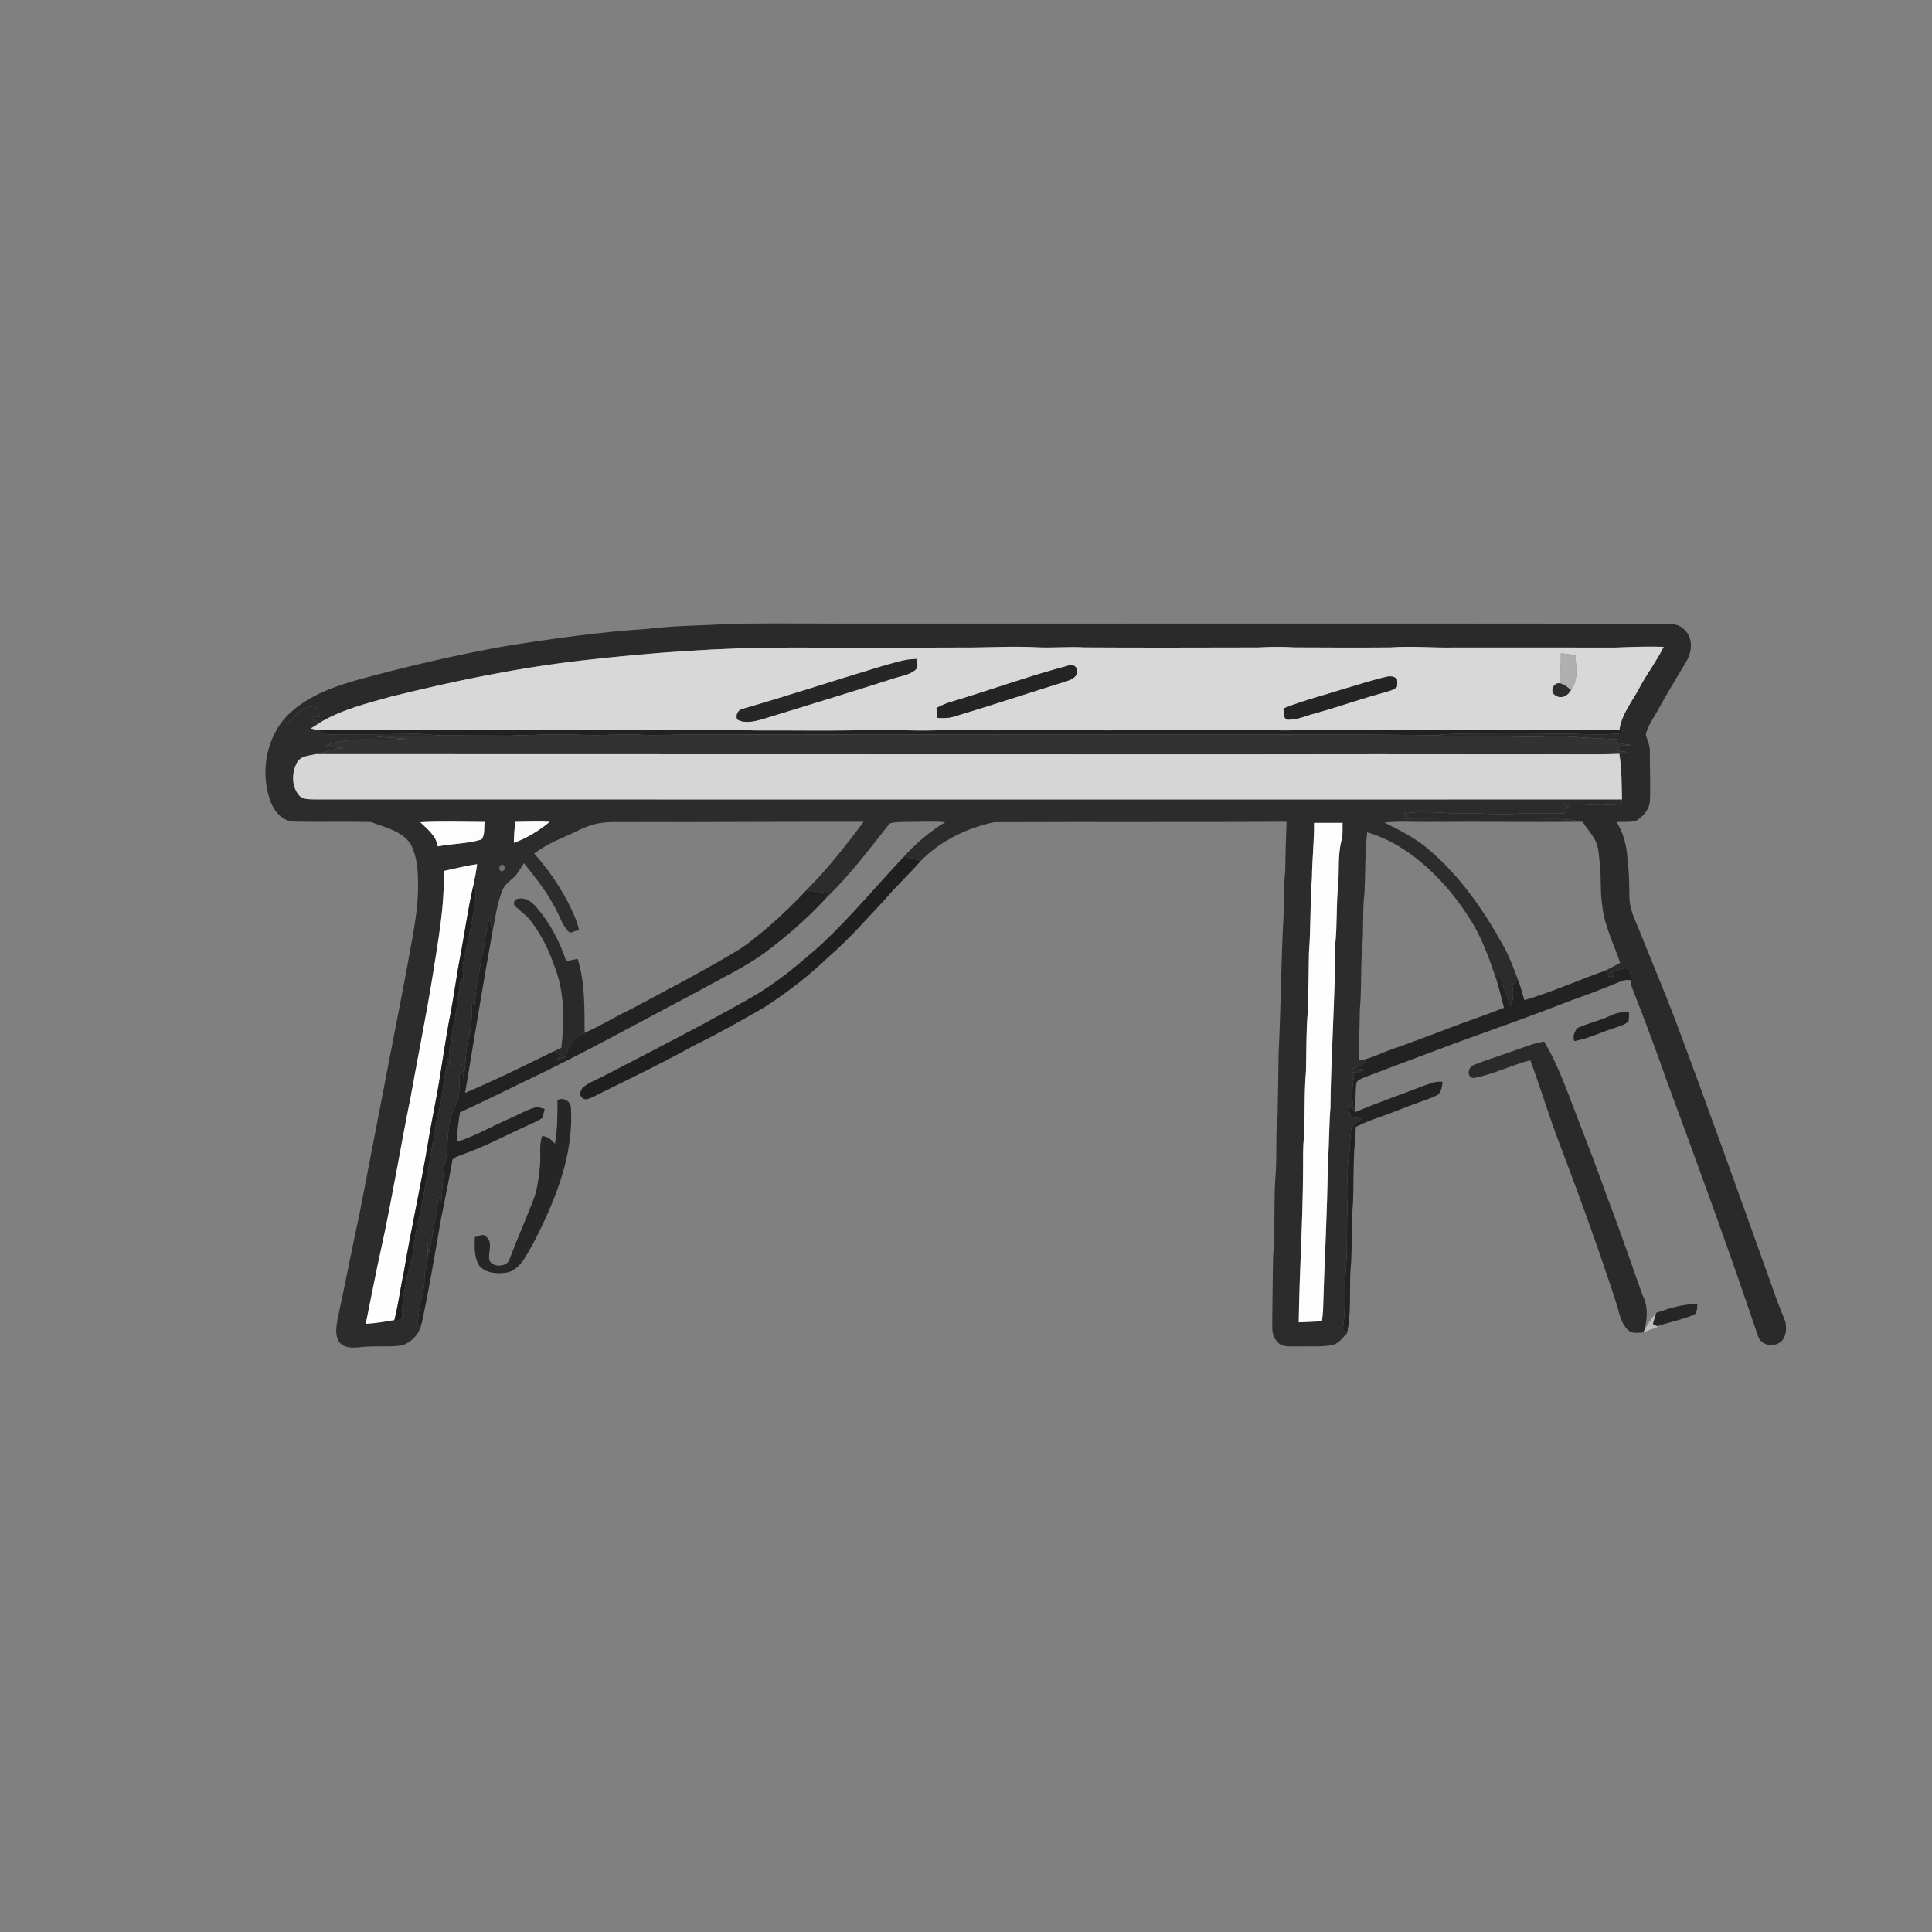 <ns0:svg xmlns:ns0="http://www.w3.org/2000/svg" width="1024pt" height="1024pt" viewBox="0 0 1024 1024" version="1.1">
<ns0:rect x="0" y="0" width="1024" height="1024" fill="#808080" stroke="none"/>
<ns0:g id="#ffffffff">
<ns0:path fill="#ffffff" opacity="0" d=" M 0.00 0.00 L 1024.00 0.00 L 1024.00 1024.00 L 0.00 1024.00 L 0.00 0.00 M 343.53 333.27 C 317.91 334.94 292.47 338.49 267.13 342.57 C 241.70 347.16 216.50 353.01 191.56 359.77 C 176.70 363.84 161.22 369.25 150.64 381.03 C 140.68 392.97 138.07 410.30 143.39 424.81 C 145.37 430.15 149.85 435.37 155.95 435.49 C 169.51 435.75 183.09 435.41 196.64 435.68 C 204.04 438.59 212.89 440.31 217.65 447.34 C 220.57 453.06 221.52 459.64 221.52 466.02 C 222.20 482.28 218.14 498.19 215.52 514.13 C 207.22 556.91 198.99 599.69 190.73 642.48 C 186.62 661.28 183.05 680.19 178.96 699.01 C 178.22 703.02 177.43 707.61 179.75 711.27 C 182.06 714.41 186.46 714.47 189.98 714.14 C 197.49 713.13 205.10 714.09 212.61 713.21 C 218.15 711.72 222.43 706.88 223.55 701.29 C 226.87 685.85 229.55 670.24 232.25 654.66 C 234.39 641.25 237.65 628.04 239.81 614.63 C 241.15 613.16 243.21 612.74 244.97 611.97 C 257.21 607.68 268.62 601.45 280.43 596.16 C 282.83 594.99 285.37 594.04 287.57 592.50 C 287.98 590.92 288.35 589.32 288.69 587.74 C 287.37 587.46 286.08 587.11 284.83 586.67 C 279.52 587.92 274.86 590.85 269.87 592.93 C 260.68 597.01 251.90 602.04 242.32 605.20 C 242.04 599.92 243.09 594.75 243.78 589.56 C 255.16 584.43 266.29 578.80 277.54 573.38 C 308.79 558.62 338.95 541.72 369.53 525.64 C 381.68 518.81 394.43 512.95 405.73 504.70 C 417.23 496.09 428.15 486.57 437.86 475.98 C 450.40 464.03 460.77 450.03 471.51 436.50 C 474.57 435.49 477.84 435.75 481.02 435.64 C 487.67 435.67 494.34 435.17 500.98 435.80 C 492.70 440.70 485.42 447.09 478.95 454.19 C 464.43 469.60 450.89 485.99 435.40 500.48 C 423.82 510.75 411.91 520.85 398.41 528.54 C 372.97 543.08 346.84 556.33 320.85 569.85 C 316.77 572.08 312.17 573.53 308.65 576.64 C 307.83 578.10 306.65 580.18 308.40 581.48 C 309.73 583.73 312.52 582.15 314.30 581.39 C 332.10 572.50 350.11 564.00 367.50 554.30 C 380.07 548.17 392.24 541.26 404.38 534.34 C 416.79 526.40 428.56 517.37 439.19 507.15 C 450.09 497.75 459.54 486.85 469.37 476.38 C 475.25 469.43 481.94 463.25 487.94 456.42 C 498.38 445.67 512.42 438.90 526.93 435.78 C 578.59 435.55 630.25 435.87 681.91 435.53 C 681.56 444.30 681.33 453.07 681.18 461.84 C 680.09 471.86 680.72 481.96 679.96 492.00 C 678.97 513.99 678.81 536.02 677.69 558.00 C 677.58 569.00 677.35 580.00 677.17 591.00 C 676.14 600.63 676.70 610.33 676.27 619.99 C 674.95 635.29 675.99 650.69 674.78 666.00 C 674.50 676.99 674.54 687.99 674.33 698.99 C 674.45 703.08 673.63 707.85 676.90 711.02 C 679.20 714.28 683.54 713.48 686.99 713.65 C 693.06 713.47 699.20 713.95 705.23 713.09 C 709.17 712.66 711.53 709.29 713.97 706.59 C 716.59 694.23 714.79 681.49 716.13 669.00 C 716.64 658.34 716.18 647.63 717.16 637.00 C 717.44 627.67 717.31 618.34 717.79 609.02 C 718.27 605.13 718.50 601.21 718.60 597.30 C 721.99 595.61 725.46 594.06 729.06 592.86 C 737.16 590.14 744.99 586.71 753.07 583.92 C 756.11 582.69 759.37 581.87 762.19 580.14 C 764.04 578.44 764.33 575.74 764.62 573.39 C 760.55 572.83 756.85 574.77 753.12 576.03 C 741.55 580.53 729.78 584.51 718.38 589.43 C 718.39 584.31 718.43 579.17 718.83 574.07 C 719.53 572.28 721.52 571.83 723.09 571.08 C 739.53 564.71 756.09 558.67 772.57 552.43 C 792.22 545.26 811.99 538.40 831.45 530.71 C 839.80 527.76 848.09 524.67 856.26 521.26 C 858.87 520.32 861.54 518.71 864.39 519.66 C 864.27 521.11 864.60 522.53 865.18 523.87 C 871.29 539.55 877.31 555.28 882.82 571.19 C 899.64 616.72 916.32 662.31 931.83 708.31 C 933.62 713.97 942.48 714.45 945.32 709.47 C 946.83 706.74 946.91 703.35 946.27 700.37 C 943.69 694.25 941.28 688.05 939.17 681.75 C 922.21 634.43 905.38 587.06 887.71 539.99 C 881.57 523.97 874.87 508.18 868.51 492.25 C 866.35 487.05 863.79 481.80 863.65 476.06 C 863.51 469.68 863.61 463.28 862.68 456.95 C 862.43 449.52 860.86 441.99 856.75 435.68 C 860.00 435.56 863.28 435.75 866.52 435.34 C 870.79 433.18 874.40 428.99 874.52 424.02 C 874.89 415.33 874.35 406.63 874.46 397.93 C 874.63 394.78 872.67 392.06 872.34 389.01 C 873.63 384.27 876.62 380.27 878.94 376.00 C 883.68 367.22 888.99 358.77 894.05 350.18 C 896.81 345.26 897.41 338.17 892.99 334.01 C 889.84 330.18 884.47 330.62 880.03 330.58 C 741.69 330.42 603.34 330.53 465.00 330.53 C 439.01 330.61 413.02 330.21 387.04 330.64 C 372.54 331.62 357.98 331.49 343.53 333.27 M 853.39 538.40 C 847.76 541.09 841.55 542.27 835.93 544.95 C 834.50 547.00 833.43 549.33 834.42 551.81 C 842.10 550.48 849.08 546.85 856.48 544.58 C 858.81 543.74 861.43 543.13 863.15 541.21 C 863.52 539.66 863.35 538.06 863.41 536.49 C 859.94 536.19 856.49 536.81 853.39 538.40 M 799.82 557.79 C 793.66 560.02 787.39 561.94 781.31 564.37 C 778.16 565.29 776.98 570.86 781.01 571.38 C 791.38 569.53 800.93 564.56 811.11 561.95 C 816.64 576.97 821.23 592.34 827.00 607.28 C 837.45 634.75 847.44 662.40 856.56 690.34 C 858.28 695.32 858.81 701.28 862.96 704.97 C 865.16 707.11 868.31 706.39 871.05 706.18 C 873.61 705.18 876.19 704.20 878.78 703.25 L 878.10 702.88 C 884.46 701.01 890.97 699.55 897.15 697.15 C 899.75 696.33 899.45 693.44 899.60 691.27 C 892.07 691.05 884.73 693.40 877.71 695.88 C 875.51 698.66 873.40 701.54 871.73 704.67 C 873.01 698.76 873.66 692.14 870.63 686.60 C 864.34 669.10 858.41 651.47 851.70 634.12 C 846.57 619.46 840.90 605.00 835.33 590.50 C 830.33 577.44 825.62 564.14 818.48 552.06 C 811.99 552.99 806.02 555.82 799.82 557.79 M 295.47 583.06 C 295.48 590.80 295.52 598.55 294.13 606.19 C 292.32 604.15 290.24 602.22 287.35 602.10 C 285.58 607.17 286.70 612.61 286.22 617.86 C 285.52 624.11 284.91 630.50 282.52 636.39 C 278.53 646.70 274.05 656.81 270.17 667.17 C 268.93 672.33 258.59 672.04 259.23 666.13 C 259.22 662.55 261.10 657.80 257.49 655.33 C 255.84 653.51 253.63 655.53 251.67 655.65 C 251.53 660.78 251.19 666.39 254.08 670.91 C 257.83 675.23 264.35 675.30 269.54 674.30 C 276.29 672.12 278.97 665.06 282.36 659.52 C 293.89 637.21 304.18 612.82 302.60 587.17 C 302.49 583.61 298.60 581.39 295.47 583.06 Z" />
<ns0:path fill="#ffffff" opacity="0" d=" M 315.78 436.69 C 322.41 435.15 329.26 435.91 336.00 435.71 C 376.58 435.83 417.16 435.47 457.73 435.57 C 448.32 448.22 438.53 460.67 427.35 471.82 C 421.22 478.54 414.59 484.78 407.79 490.82 C 401.56 495.99 395.41 501.39 388.29 505.33 C 370.78 515.76 352.64 525.08 334.71 534.73 C 326.27 538.66 318.42 543.75 309.85 547.40 C 309.74 534.27 310.18 520.86 306.15 508.19 C 304.12 508.54 302.13 509.07 300.13 509.57 C 296.73 499.06 291.46 489.14 284.24 480.75 C 281.95 478.26 278.93 475.69 275.29 476.28 C 273.39 476.11 271.76 477.97 272.59 479.80 C 275.26 482.66 278.70 484.73 281.12 487.85 C 286.81 495.08 290.83 503.47 293.86 512.11 C 299.28 525.79 299.26 540.98 297.50 555.37 C 296.17 555.97 294.84 556.58 293.52 557.20 C 277.98 564.81 262.46 572.52 246.52 579.25 C 251.28 550.99 255.80 522.69 260.90 494.49 C 262.51 487.04 263.32 479.33 266.14 472.20 C 267.44 468.72 270.62 466.64 273.21 464.21 C 274.90 462.11 276.17 459.71 277.68 457.49 C 283.78 465.13 289.96 472.80 294.42 481.57 C 296.84 485.92 298.20 491.06 302.07 494.45 C 303.68 493.94 305.28 493.38 306.90 492.86 C 305.64 487.45 303.19 482.42 300.67 477.50 C 295.81 468.50 290.00 459.97 283.10 452.41 C 287.93 448.80 293.29 446.02 298.84 443.70 C 304.50 441.40 309.75 438.00 315.78 436.69 Z" />
<ns0:path fill="#ffffff" opacity="0" d=" M 733.80 435.99 C 741.50 435.17 749.26 435.69 757.00 435.64 C 784.23 435.43 811.46 435.79 838.69 435.57 C 840.84 438.69 843.34 441.57 845.23 444.88 C 847.51 448.83 847.40 453.54 847.93 457.94 C 848.79 465.26 848.03 472.68 849.23 479.97 C 850.30 490.66 855.38 500.26 858.71 510.33 C 855.84 511.95 852.92 513.49 849.90 514.80 C 835.87 519.78 822.23 525.92 807.92 530.11 C 806.94 526.48 805.91 522.87 804.60 519.35 C 802.16 512.93 799.78 506.45 796.36 500.48 C 785.96 481.79 773.42 463.88 756.98 450.01 C 750.06 444.10 741.89 440.00 733.80 435.99 Z" />
<ns0:path fill="#ffffff" opacity="0" d=" M 723.21 473.00 C 723.75 462.37 723.41 451.71 724.65 441.13 C 732.64 443.43 740.06 447.33 746.85 452.12 C 760.84 462.09 772.17 475.43 780.97 490.11 C 786.40 499.54 789.96 509.87 793.40 520.15 C 794.79 524.76 795.98 529.43 797.12 534.11 C 786.34 538.49 775.23 542.01 764.43 546.33 C 755.59 549.65 746.77 553.00 737.85 556.09 C 733.11 557.68 728.67 560.05 723.84 561.36 C 722.71 561.54 721.59 561.73 720.47 561.90 C 720.20 552.93 720.65 543.97 720.74 535.01 C 721.68 525.03 721.21 514.99 721.78 505.00 C 722.96 494.36 721.97 483.62 723.21 473.00 Z" />
</ns0:g>
<ns0:g id="#2a2a2aff">
<ns0:path fill="#2a2a2a" opacity="1.00" d=" M 343.53 333.27 C 357.98 331.49 372.54 331.62 387.04 330.64 C 413.02 330.21 439.01 330.61 465.00 330.53 C 603.34 330.53 741.69 330.42 880.03 330.58 C 884.47 330.62 889.84 330.18 892.99 334.01 C 897.41 338.17 896.81 345.26 894.05 350.18 C 888.99 358.77 883.68 367.22 878.94 376.00 C 876.62 380.27 873.63 384.27 872.34 389.01 C 872.67 392.06 874.63 394.78 874.46 397.93 C 874.35 406.63 874.89 415.33 874.52 424.02 C 874.40 428.99 870.79 433.18 866.52 435.34 C 863.28 435.75 860.00 435.56 856.75 435.68 C 860.86 441.99 862.43 449.52 862.68 456.95 C 863.61 463.28 863.51 469.68 863.65 476.06 C 863.79 481.80 866.35 487.05 868.51 492.25 C 874.87 508.18 881.57 523.97 887.71 539.99 C 905.38 587.06 922.21 634.43 939.17 681.75 C 941.28 688.05 943.69 694.25 946.27 700.37 C 946.91 703.35 946.83 706.74 945.32 709.47 C 942.48 714.45 933.62 713.97 931.83 708.31 C 916.32 662.31 899.64 616.72 882.82 571.19 C 877.31 555.28 871.29 539.55 865.18 523.87 C 864.60 522.53 864.27 521.11 864.39 519.66 C 864.40 517.22 864.59 513.94 861.65 513.09 C 859.14 513.23 856.88 514.52 854.57 515.42 C 854.80 516.39 855.05 517.36 855.30 518.33 C 854.07 517.95 852.85 517.58 851.64 517.22 C 851.81 516.24 851.99 515.26 852.18 514.29 C 851.61 514.42 850.47 514.68 849.90 514.80 C 852.92 513.49 855.84 511.95 858.71 510.33 C 855.38 500.26 850.30 490.66 849.23 479.97 C 848.03 472.68 848.79 465.26 847.93 457.94 C 847.40 453.54 847.51 448.83 845.23 444.88 C 843.34 441.57 840.84 438.69 838.69 435.57 C 829.26 433.41 819.57 434.31 810.00 434.18 C 788.10 434.15 766.20 434.24 744.30 434.09 C 745.01 433.49 745.74 432.89 746.47 432.31 C 745.71 431.92 744.97 431.53 744.23 431.15 C 755.11 429.37 766.07 431.48 777.00 431.03 C 785.40 430.77 793.78 432.11 802.19 431.41 C 811.17 430.64 820.18 431.19 829.18 431.05 C 829.11 430.26 829.06 429.49 829.01 428.71 C 829.92 428.24 830.84 427.77 831.77 427.31 C 830.16 426.91 828.56 426.51 826.98 426.10 C 835.26 425.44 843.48 427.23 851.76 426.66 C 854.38 426.50 857.01 426.42 859.64 426.37 C 859.65 425.70 859.66 424.37 859.67 423.70 C 859.49 415.65 859.61 407.54 858.27 399.57 C 859.88 399.34 861.47 399.03 863.08 398.72 C 861.13 398.42 859.20 398.13 857.27 397.85 C 857.76 397.00 858.25 396.17 858.76 395.34 C 860.69 395.16 862.63 395.00 864.59 394.87 C 861.91 394.60 859.25 394.18 856.61 393.68 C 856.93 393.08 857.26 392.47 857.60 391.88 C 848.92 391.51 840.25 391.03 831.59 390.42 C 822.70 389.78 813.82 390.97 804.93 390.49 C 789.85 389.85 774.74 390.64 759.67 389.68 C 763.78 389.45 767.87 388.95 771.99 388.94 C 789.66 389.09 807.33 389.20 825.00 388.89 C 837.08 388.72 849.20 390.07 861.24 388.39 C 860.51 388.00 859.05 387.22 858.32 386.82 C 859.62 377.80 865.95 370.79 869.85 362.83 C 873.70 356.09 878.34 349.82 881.78 342.85 C 873.18 342.57 864.59 342.87 856.00 343.23 C 827.67 343.19 799.33 343.15 771.00 343.18 C 759.66 343.46 748.33 342.28 737.00 343.15 C 720.00 343.29 703.00 343.21 686.00 343.13 C 679.67 342.71 673.33 342.79 667.00 343.16 C 636.34 343.21 605.67 343.33 575.00 343.14 C 566.33 342.61 557.66 343.54 549.00 343.05 C 536.00 342.37 523.00 343.30 510.00 343.19 C 479.33 343.34 448.67 343.24 418.00 343.22 C 381.56 343.22 345.18 345.87 308.99 350.00 C 274.64 353.88 240.73 360.91 207.20 369.23 C 194.20 372.90 180.75 376.16 169.10 383.28 C 167.66 382.45 166.21 381.63 164.77 380.81 C 165.41 380.36 166.04 379.93 166.68 379.49 C 167.63 379.72 168.58 379.94 169.53 380.17 C 168.38 378.07 168.69 373.59 165.23 374.36 C 159.65 375.34 155.70 379.83 151.94 383.70 C 151.51 382.80 151.07 381.92 150.64 381.03 C 161.22 369.25 176.70 363.84 191.56 359.77 C 216.50 353.01 241.70 347.16 267.13 342.57 C 292.47 338.49 317.91 334.94 343.53 333.27 Z" />
<ns0:path fill="#2a2a2a" opacity="1.00" d=" M 272.59 479.80 C 271.76 477.97 273.39 476.11 275.29 476.28 C 278.93 475.69 281.95 478.26 284.24 480.75 C 291.46 489.14 296.73 499.06 300.13 509.57 C 302.13 509.07 304.12 508.54 306.15 508.19 C 310.18 520.86 309.74 534.27 309.85 547.40 C 303.97 549.18 301.08 554.92 299.63 560.45 C 298.07 560.84 296.51 561.21 294.95 561.60 C 295.87 560.88 296.79 560.16 297.70 559.44 C 296.30 558.69 294.90 557.94 293.52 557.20 C 294.84 556.58 296.17 555.97 297.50 555.37 C 299.26 540.98 299.28 525.79 293.86 512.11 C 290.83 503.47 286.81 495.08 281.12 487.85 C 278.70 484.73 275.26 482.66 272.59 479.80 Z" />
<ns0:path fill="#2a2a2a" opacity="1.00" d=" M 799.82 557.79 C 806.02 555.82 811.99 552.99 818.48 552.06 C 825.62 564.14 830.33 577.44 835.33 590.50 C 840.90 605.00 846.57 619.46 851.70 634.12 C 858.41 651.47 864.34 669.10 870.63 686.60 C 873.66 692.14 873.01 698.76 871.73 704.67 C 871.56 705.05 871.22 705.80 871.05 706.18 C 868.31 706.39 865.16 707.11 862.96 704.97 C 858.81 701.28 858.28 695.32 856.56 690.34 C 847.44 662.40 837.45 634.75 827.00 607.28 C 821.23 592.34 816.64 576.97 811.11 561.95 C 800.93 564.56 791.38 569.53 781.01 571.38 C 776.98 570.86 778.16 565.29 781.31 564.37 C 787.39 561.94 793.66 560.02 799.82 557.79 Z" />
</ns0:g>
<ns0:g id="#d8d8d8ff">
<ns0:path fill="#d8d8d8" opacity="1.00" d=" M 308.99 350.00 C 345.18 345.87 381.56 343.22 418.00 343.22 C 448.67 343.24 479.33 343.34 510.00 343.19 C 523.00 343.30 536.00 342.37 549.00 343.05 C 557.66 343.54 566.33 342.61 575.00 343.14 C 605.67 343.33 636.34 343.21 667.00 343.16 C 673.33 342.79 679.67 342.71 686.00 343.13 C 703.00 343.21 720.00 343.29 737.00 343.15 C 748.33 342.28 759.66 343.46 771.00 343.18 C 799.33 343.15 827.67 343.19 856.00 343.23 C 864.59 342.87 873.18 342.57 881.78 342.85 C 878.34 349.82 873.70 356.09 869.85 362.83 C 865.95 370.79 859.62 377.80 858.32 386.82 C 804.88 386.71 751.44 386.83 698.00 386.74 C 689.99 386.54 681.99 387.73 674.00 386.82 C 647.33 386.67 620.66 386.80 593.99 386.85 C 586.00 387.57 578.00 386.66 570.00 386.81 C 556.33 386.88 542.66 386.46 529.00 387.13 C 519.01 386.72 508.99 386.59 499.00 386.93 C 487.00 387.88 475.00 386.56 463.00 386.76 C 442.01 387.70 420.99 387.11 400.00 387.22 C 389.01 386.51 378.00 386.79 367.00 386.75 C 300.42 386.90 233.84 386.58 167.26 386.86 C 166.59 386.67 165.25 386.29 164.58 386.10 C 166.08 385.15 167.59 384.21 169.10 383.28 C 180.75 376.16 194.20 372.90 207.20 369.23 C 240.73 360.91 274.64 353.88 308.99 350.00 M 827.28 346.25 C 827.42 351.55 826.95 356.83 826.53 362.11 C 823.14 361.86 821.22 366.97 824.50 368.59 C 827.63 370.71 831.05 368.66 832.67 365.74 C 836.79 360.41 835.22 353.32 835.03 347.09 C 832.43 346.88 829.85 346.61 827.28 346.25 M 466.59 353.38 C 442.19 360.69 417.99 368.71 393.51 375.76 C 391.04 376.39 389.87 378.90 390.70 381.26 C 394.53 383.64 399.47 382.38 403.57 381.32 C 426.69 374.18 449.85 367.16 472.90 359.79 C 476.98 358.32 481.70 357.94 485.11 355.07 C 487.14 353.56 485.87 351.30 485.72 349.27 C 479.14 349.36 472.87 351.65 466.59 353.38 M 504.11 372.00 C 501.42 372.77 498.86 373.91 496.38 375.20 C 496.45 376.96 496.54 378.72 496.64 380.48 C 499.76 380.68 502.95 380.69 505.96 379.69 C 525.78 373.74 545.41 367.20 565.17 361.06 C 567.77 360.27 571.52 358.65 570.65 355.28 C 570.92 352.88 567.91 351.94 566.08 352.84 C 545.16 358.37 524.82 365.81 504.11 372.00 M 713.81 364.69 C 702.64 368.26 691.22 371.10 680.32 375.44 C 680.47 377.49 679.85 380.22 682.13 381.36 C 687.24 381.82 691.99 379.31 696.85 378.11 C 709.31 374.70 721.46 370.28 733.93 366.92 C 736.19 366.19 738.76 365.79 740.44 363.94 C 740.60 362.64 740.62 361.34 740.48 360.04 C 739.11 358.42 736.91 358.24 734.99 358.70 C 727.82 360.32 720.86 362.67 713.81 364.69 Z" />
</ns0:g>
<ns0:g id="#afafafff">
<ns0:path fill="#afafaf" opacity="1.00" d=" M 827.28 346.25 C 829.85 346.61 832.43 346.88 835.03 347.09 C 835.22 353.32 836.79 360.41 832.67 365.74 C 830.85 364.18 828.93 362.60 826.53 362.11 C 826.95 356.83 827.42 351.55 827.28 346.25 Z" />
</ns0:g>
<ns0:g id="#262626ff">
<ns0:path fill="#262626" opacity="1.00" d=" M 466.59 353.38 C 472.87 351.65 479.14 349.36 485.72 349.27 C 485.87 351.30 487.14 353.56 485.11 355.07 C 481.70 357.94 476.98 358.32 472.90 359.79 C 449.85 367.16 426.69 374.18 403.57 381.32 C 399.47 382.38 394.53 383.64 390.70 381.26 C 389.87 378.90 391.04 376.39 393.51 375.76 C 417.99 368.71 442.19 360.69 466.59 353.38 Z" />
<ns0:path fill="#262626" opacity="1.00" d=" M 295.47 583.06 C 298.60 581.39 302.49 583.61 302.60 587.17 C 304.18 612.82 293.89 637.21 282.36 659.52 C 278.97 665.06 276.29 672.12 269.54 674.30 C 264.35 675.30 257.83 675.23 254.08 670.91 C 251.19 666.39 251.53 660.78 251.67 655.65 C 253.63 655.53 255.84 653.51 257.49 655.33 C 261.10 657.80 259.22 662.55 259.23 666.13 C 258.59 672.04 268.93 672.33 270.17 667.17 C 274.05 656.81 278.53 646.70 282.52 636.39 C 284.91 630.50 285.52 624.11 286.22 617.86 C 286.70 612.61 285.58 607.17 287.35 602.10 C 290.24 602.22 292.32 604.15 294.13 606.19 C 295.52 598.55 295.48 590.80 295.47 583.06 Z" />
<ns0:path fill="#262626" opacity="1.00" d=" M 877.71 695.88 C 884.73 693.40 892.07 691.05 899.60 691.27 C 899.45 693.44 899.75 696.33 897.15 697.15 C 890.97 699.55 884.46 701.01 878.10 702.88 C 877.59 702.60 876.56 702.04 876.04 701.76 C 876.56 699.78 877.13 697.83 877.71 695.88 Z" />
</ns0:g>
<ns0:g id="#242424ff">
<ns0:path fill="#242424" opacity="1.00" d=" M 504.11 372.00 C 524.82 365.81 545.16 358.37 566.08 352.84 C 567.91 351.94 570.92 352.88 570.65 355.28 C 571.52 358.65 567.77 360.27 565.17 361.06 C 545.41 367.20 525.78 373.74 505.96 379.69 C 502.95 380.69 499.76 380.68 496.64 380.48 C 496.54 378.72 496.45 376.96 496.38 375.20 C 498.86 373.91 501.42 372.77 504.11 372.00 Z" />
<ns0:path fill="#242424" opacity="1.00" d=" M 713.81 364.69 C 720.86 362.67 727.82 360.32 734.99 358.70 C 736.91 358.24 739.11 358.42 740.48 360.04 C 740.62 361.34 740.60 362.64 740.44 363.94 C 738.76 365.79 736.19 366.19 733.93 366.92 C 721.46 370.28 709.31 374.70 696.85 378.11 C 691.99 379.31 687.24 381.82 682.13 381.36 C 679.85 380.22 680.47 377.49 680.32 375.44 C 691.22 371.10 702.64 368.26 713.81 364.69 Z" />
</ns0:g>
<ns0:g id="#2d2d2dff">
<ns0:path fill="#2d2d2d" opacity="1.00" d=" M 824.50 368.59 C 821.22 366.97 823.14 361.86 826.53 362.11 C 828.93 362.60 830.85 364.18 832.67 365.74 C 831.05 368.66 827.63 370.71 824.50 368.59 Z" />
</ns0:g>
<ns0:g id="#2c2c2cff">
<ns0:path fill="#2c2c2c" opacity="1.00" d=" M 151.94 383.70 C 155.70 379.83 159.65 375.34 165.23 374.36 C 168.69 373.59 168.38 378.07 169.53 380.17 C 168.58 379.94 167.63 379.72 166.68 379.49 C 166.04 379.93 165.41 380.36 164.77 380.81 C 166.21 381.63 167.66 382.45 169.10 383.28 C 167.59 384.21 166.08 385.15 164.58 386.10 C 165.25 386.29 166.59 386.67 167.26 386.86 C 169.84 387.59 172.09 389.44 174.90 389.25 C 189.60 389.21 204.30 389.23 219.00 388.95 C 223.44 388.86 227.86 389.41 232.28 389.76 C 221.47 391.14 210.59 389.46 199.77 390.60 C 204.94 390.65 210.07 391.34 215.24 391.50 C 200.82 393.28 185.62 389.50 171.87 395.56 C 175.29 395.89 178.72 396.19 182.15 396.38 C 177.10 396.76 172.34 398.54 167.45 399.71 C 163.90 400.58 159.18 400.59 157.34 404.36 C 154.58 409.61 154.48 416.87 158.51 421.52 C 160.60 423.94 164.06 423.55 166.93 423.69 C 397.84 423.75 628.76 423.70 859.67 423.70 C 859.66 424.37 859.65 425.70 859.64 426.37 C 857.01 426.42 854.38 426.50 851.76 426.66 C 843.48 427.23 835.26 425.44 826.98 426.10 C 828.56 426.51 830.16 426.91 831.77 427.31 C 830.84 427.77 829.92 428.24 829.01 428.71 C 829.06 429.49 829.11 430.26 829.18 431.05 C 820.18 431.19 811.17 430.64 802.19 431.41 C 793.78 432.11 785.40 430.77 777.00 431.03 C 766.07 431.48 755.11 429.37 744.23 431.15 C 744.97 431.53 745.71 431.92 746.47 432.31 C 745.74 432.89 745.01 433.49 744.30 434.09 C 766.20 434.24 788.10 434.15 810.00 434.18 C 819.57 434.31 829.26 433.41 838.69 435.57 C 811.46 435.79 784.23 435.43 757.00 435.64 C 749.26 435.69 741.50 435.17 733.80 435.99 C 741.89 440.00 750.06 444.10 756.98 450.01 C 773.42 463.88 785.96 481.79 796.36 500.48 C 799.78 506.45 802.16 512.93 804.60 519.35 C 803.55 520.25 802.52 521.15 801.50 522.07 C 802.31 525.80 802.06 529.64 801.02 533.31 C 797.98 527.84 796.65 521.68 794.36 515.90 C 794.02 517.31 793.68 518.72 793.40 520.15 C 789.96 509.87 786.40 499.54 780.97 490.11 C 772.17 475.43 760.84 462.09 746.85 452.12 C 740.06 447.33 732.64 443.43 724.65 441.13 C 723.41 451.71 723.75 462.37 723.21 473.00 C 721.97 483.62 722.96 494.36 721.78 505.00 C 721.21 514.99 721.68 525.03 720.74 535.01 C 720.65 543.97 720.20 552.93 720.47 561.90 C 721.59 561.73 722.71 561.54 723.84 561.36 C 723.35 562.39 722.86 563.43 722.38 564.48 C 720.51 565.04 718.66 565.62 716.81 566.18 C 718.84 566.42 720.88 566.64 722.93 566.91 C 722.46 567.52 722.00 568.15 721.55 568.79 C 719.84 568.58 718.13 568.31 716.42 568.28 C 716.78 568.84 717.18 569.37 717.59 569.92 C 716.73 576.18 716.01 582.59 717.86 588.76 C 716.66 587.49 715.47 586.23 714.29 584.97 C 714.77 587.13 715.23 589.31 715.66 591.50 C 717.57 592.06 719.49 592.61 721.42 593.13 C 719.41 594.86 716.14 596.06 716.08 599.14 C 715.51 604.01 715.51 608.93 714.82 613.80 C 713.70 621.48 714.61 629.24 714.27 636.96 C 713.66 648.97 714.28 661.01 713.32 673.01 C 712.38 683.57 713.45 694.25 711.64 704.74 C 712.40 705.35 713.18 705.97 713.97 706.59 C 711.53 709.29 709.17 712.66 705.23 713.09 C 699.20 713.95 693.06 713.47 686.99 713.65 C 683.54 713.48 679.20 714.28 676.90 711.02 C 673.63 707.85 674.45 703.08 674.33 698.99 C 674.54 687.99 674.50 676.99 674.78 666.00 C 675.99 650.69 674.95 635.29 676.27 619.99 C 676.70 610.33 676.14 600.63 677.17 591.00 C 677.35 580.00 677.58 569.00 677.69 558.00 C 678.81 536.02 678.97 513.99 679.96 492.00 C 680.72 481.96 680.09 471.86 681.18 461.84 C 681.33 453.07 681.56 444.30 681.91 435.53 C 630.25 435.87 578.59 435.55 526.93 435.78 C 512.42 438.90 498.38 445.67 487.94 456.42 C 485.02 455.42 482.09 454.23 478.95 454.19 C 485.42 447.09 492.70 440.70 500.98 435.80 C 494.34 435.17 487.67 435.67 481.02 435.64 C 477.84 435.75 474.57 435.49 471.51 436.50 C 460.77 450.03 450.40 464.03 437.86 475.98 C 438.28 475.11 438.70 474.23 439.11 473.36 C 435.17 472.94 431.26 472.39 427.35 471.82 C 438.53 460.67 448.32 448.22 457.73 435.57 C 417.16 435.47 376.58 435.83 336.00 435.71 C 329.26 435.91 322.41 435.15 315.78 436.69 C 309.75 438.00 304.50 441.40 298.84 443.70 C 293.29 446.02 287.93 448.80 283.10 452.41 C 290.00 459.97 295.81 468.50 300.67 477.50 C 303.19 482.42 305.64 487.45 306.90 492.86 C 305.28 493.38 303.68 493.94 302.07 494.45 C 298.20 491.06 296.84 485.92 294.42 481.57 C 289.96 472.80 283.78 465.13 277.68 457.49 C 276.17 459.71 274.90 462.11 273.21 464.21 C 270.62 466.64 267.44 468.72 266.14 472.20 C 263.32 479.33 262.51 487.04 260.90 494.49 C 260.52 491.60 259.97 488.74 259.46 485.88 C 257.28 496.08 255.73 506.40 253.61 516.61 C 252.52 521.77 252.10 527.05 251.63 532.30 C 251.15 532.06 250.68 531.82 250.21 531.60 C 250.12 537.56 250.10 543.61 248.53 549.41 C 246.47 556.59 247.13 564.13 245.64 571.41 C 245.08 567.57 244.55 563.72 244.42 559.85 C 244.52 562.59 244.67 565.37 244.08 568.08 C 242.79 572.91 244.12 578.01 242.77 582.84 C 241.30 586.12 239.69 589.38 238.75 592.88 C 236.76 600.51 237.72 608.54 235.90 616.20 C 234.48 623.03 234.71 630.06 233.75 636.96 C 233.30 636.05 232.84 635.15 232.40 634.25 C 231.29 644.33 229.34 654.30 227.38 664.25 C 226.98 661.41 226.55 658.58 226.11 655.76 C 227.02 661.98 227.14 668.45 225.09 674.47 C 224.82 677.75 225.21 681.08 224.28 684.29 C 222.71 690.44 221.67 696.72 221.13 703.05 C 221.94 702.47 222.75 701.88 223.55 701.29 C 222.43 706.88 218.15 711.72 212.61 713.21 C 205.10 714.09 197.49 713.13 189.98 714.14 C 186.46 714.47 182.06 714.41 179.75 711.27 C 177.43 707.61 178.22 703.02 178.96 699.01 C 183.05 680.19 186.62 661.28 190.73 642.48 C 198.99 599.69 207.22 556.91 215.52 514.13 C 218.14 498.19 222.20 482.28 221.52 466.02 C 221.52 459.64 220.57 453.06 217.65 447.34 C 212.89 440.31 204.04 438.59 196.64 435.68 C 183.09 435.41 169.51 435.75 155.95 435.49 C 149.85 435.37 145.37 430.15 143.39 424.81 C 138.07 410.30 140.68 392.97 150.64 381.03 C 151.07 381.92 151.51 382.80 151.94 383.70 M 273.21 435.62 C 272.62 439.30 272.40 443.03 272.36 446.76 C 279.30 444.15 285.66 440.32 291.35 435.58 C 285.30 435.31 279.25 435.55 273.21 435.62 M 222.79 435.81 C 226.63 439.51 231.15 442.97 232.07 448.60 C 239.73 447.12 247.66 447.24 255.16 444.97 C 257.26 442.42 256.35 438.71 256.90 435.66 C 245.53 435.60 234.14 435.21 222.79 435.81 M 696.49 436.15 C 696.57 445.85 695.46 455.51 695.36 465.21 C 694.33 478.45 694.82 491.76 693.77 505.00 C 693.56 515.33 693.53 525.67 693.18 536.00 C 692.21 546.64 692.49 557.34 692.18 568.01 C 691.16 579.65 691.72 591.35 691.12 603.00 C 690.45 608.64 690.76 614.33 690.64 620.00 C 690.57 646.98 688.70 673.89 688.36 700.86 C 692.46 700.64 696.55 700.48 700.66 700.31 C 700.84 698.50 701.09 696.69 701.22 694.88 C 701.95 668.74 703.52 642.64 703.77 616.49 C 704.55 606.69 704.34 596.84 705.16 587.05 C 705.47 558.02 707.64 529.04 707.76 500.00 C 708.79 489.71 708.14 479.33 709.28 469.05 C 709.82 461.35 709.05 453.49 710.87 445.93 C 711.84 442.76 711.51 439.41 711.59 436.14 C 706.56 436.17 701.52 436.16 696.49 436.15 M 235.14 461.65 C 235.79 480.23 232.18 498.54 229.39 516.83 C 225.87 538.57 221.46 560.16 217.59 581.85 C 212.16 608.35 207.92 635.08 202.11 661.51 C 199.13 674.84 196.63 688.28 193.87 701.65 C 198.97 701.41 204.01 700.48 209.05 699.66 L 208.83 700.57 C 210.25 700.03 211.64 699.43 213.06 698.89 C 212.87 687.88 215.69 677.14 218.36 666.55 C 219.91 659.44 219.99 652.06 222.25 645.09 C 224.86 631.53 227.53 617.97 229.51 604.31 C 229.90 604.76 230.29 605.23 230.68 605.71 C 229.56 596.78 233.34 588.38 234.35 579.64 C 235.17 573.28 236.45 567.01 237.42 560.70 C 237.82 562.53 238.49 564.31 238.95 566.15 C 238.24 562.04 237.20 557.57 239.11 553.65 C 239.49 550.18 239.46 546.67 240.33 543.28 C 242.28 535.03 243.04 526.58 244.29 518.22 C 244.76 518.69 245.24 519.17 245.72 519.66 C 245.37 516.32 244.94 512.92 245.62 509.59 C 247.42 500.27 250.03 491.11 251.28 481.68 C 251.80 477.64 253.20 473.25 250.85 469.50 C 251.64 465.71 252.39 461.91 252.87 458.07 C 246.88 458.81 241.05 460.46 235.14 461.65 M 266.19 458.38 C 264.41 458.44 264.16 461.63 266.03 461.76 C 267.78 461.68 268.04 458.51 266.19 458.38 Z" />
</ns0:g>
<ns0:g id="#212121ff">
<ns0:path fill="#212121" opacity="1.00" d=" M 167.26 386.86 C 233.84 386.58 300.42 386.90 367.00 386.75 C 378.00 386.79 389.01 386.51 400.00 387.22 C 420.99 387.11 442.01 387.70 463.00 386.76 C 475.00 386.56 487.00 387.88 499.00 386.93 C 508.99 386.59 519.01 386.72 529.00 387.13 C 542.66 386.46 556.33 386.88 570.00 386.81 C 578.00 386.66 586.00 387.57 593.99 386.85 C 620.66 386.80 647.33 386.67 674.00 386.82 C 681.99 387.73 689.99 386.54 698.00 386.74 C 751.44 386.83 804.88 386.71 858.32 386.82 C 859.05 387.22 860.51 388.00 861.24 388.39 C 849.20 390.07 837.08 388.72 825.00 388.89 C 807.33 389.20 789.66 389.09 771.99 388.94 C 767.87 388.95 763.78 389.45 759.67 389.68 C 711.78 389.03 663.89 389.44 616.00 389.35 C 534.66 389.34 453.33 389.34 372.00 389.31 C 361.01 389.12 350.03 389.93 339.05 389.43 C 328.70 388.96 318.34 389.95 307.99 389.47 C 295.32 388.99 282.65 389.50 269.99 389.91 C 257.42 389.92 244.85 389.79 232.28 389.76 C 227.86 389.41 223.44 388.86 219.00 388.95 C 204.30 389.23 189.60 389.21 174.90 389.25 C 172.09 389.44 169.84 387.59 167.26 386.86 Z" />
<ns0:path fill="#212121" opacity="1.00" d=" M 853.39 538.40 C 856.49 536.81 859.94 536.19 863.41 536.49 C 863.35 538.06 863.52 539.66 863.15 541.21 C 861.43 543.13 858.81 543.74 856.48 544.58 C 849.08 546.85 842.10 550.48 834.42 551.81 C 833.43 549.33 834.50 547.00 835.93 544.95 C 841.55 542.27 847.76 541.09 853.39 538.40 Z" />
</ns0:g>
<ns0:g id="#323232ff">
<ns0:path fill="#323232" opacity="1.00" d=" M 269.99 389.91 C 282.65 389.50 295.32 388.99 307.99 389.47 C 318.34 389.95 328.70 388.96 339.05 389.43 C 350.03 389.93 361.01 389.12 372.00 389.31 C 453.33 389.34 534.66 389.34 616.00 389.35 C 663.89 389.44 711.78 389.03 759.67 389.68 C 774.74 390.64 789.85 389.85 804.93 390.49 C 813.82 390.97 822.70 389.78 831.59 390.42 C 840.25 391.03 848.92 391.51 857.60 391.88 C 857.26 392.47 856.93 393.08 856.61 393.68 C 859.25 394.18 861.91 394.60 864.59 394.87 C 862.63 395.00 860.69 395.16 858.76 395.34 C 858.25 396.17 857.76 397.00 857.27 397.85 C 859.20 398.13 861.13 398.42 863.08 398.72 C 861.47 399.03 859.88 399.34 858.27 399.57 C 842.86 400.14 827.42 399.60 812.00 399.81 C 757.33 399.71 702.67 399.75 648.00 399.83 C 487.82 399.77 327.63 399.78 167.45 399.71 C 172.34 398.54 177.10 396.76 182.15 396.38 C 178.72 396.19 175.29 395.89 171.87 395.56 C 185.62 389.50 200.82 393.28 215.24 391.50 C 210.07 391.34 204.94 390.65 199.77 390.60 C 210.59 389.46 221.47 391.14 232.28 389.76 C 244.85 389.79 257.42 389.92 269.99 389.91 Z" />
</ns0:g>
<ns0:g id="#d6d6d6ff">
<ns0:path fill="#d6d6d6" opacity="1.00" d=" M 157.34 404.36 C 159.18 400.59 163.90 400.58 167.45 399.71 C 327.63 399.78 487.82 399.77 648.00 399.83 C 702.67 399.75 757.33 399.71 812.00 399.81 C 827.42 399.60 842.86 400.14 858.27 399.57 C 859.61 407.54 859.49 415.65 859.67 423.70 C 628.76 423.70 397.84 423.75 166.93 423.69 C 164.06 423.55 160.60 423.94 158.51 421.52 C 154.48 416.87 154.58 409.61 157.34 404.36 Z" />
</ns0:g>
<ns0:g id="#fbfbfbff">
<ns0:path fill="#fbfbfb" opacity="1.00" d=" M 273.21 435.62 C 279.25 435.55 285.30 435.31 291.35 435.58 C 285.66 440.32 279.30 444.15 272.36 446.76 C 272.40 443.03 272.62 439.30 273.21 435.62 Z" />
</ns0:g>
<ns0:g id="#fdfdfdff">
<ns0:path fill="#fdfdfd" opacity="1.00" d=" M 222.79 435.81 C 234.14 435.21 245.53 435.60 256.90 435.66 C 256.35 438.71 257.26 442.42 255.16 444.97 C 247.66 447.24 239.73 447.12 232.07 448.60 C 231.15 442.97 226.63 439.51 222.79 435.81 Z" />
<ns0:path fill="#fdfdfd" opacity="1.00" d=" M 696.49 436.15 C 701.52 436.16 706.56 436.17 711.59 436.14 C 711.51 439.41 711.84 442.76 710.87 445.93 C 709.05 453.49 709.82 461.35 709.28 469.05 C 708.14 479.33 708.79 489.71 707.76 500.00 C 707.64 529.04 705.47 558.02 705.16 587.05 C 704.34 596.84 704.55 606.69 703.77 616.49 C 703.52 642.64 701.95 668.74 701.22 694.88 C 701.09 696.69 700.84 698.50 700.66 700.31 C 696.55 700.48 692.46 700.64 688.36 700.86 C 688.70 673.89 690.57 646.98 690.64 620.00 C 690.76 614.33 690.45 608.64 691.12 603.00 C 691.72 591.35 691.16 579.65 692.18 568.01 C 692.49 557.34 692.21 546.64 693.18 536.00 C 693.53 525.67 693.56 515.33 693.77 505.00 C 694.82 491.76 694.33 478.45 695.36 465.21 C 695.46 455.51 696.57 445.85 696.49 436.15 Z" />
</ns0:g>
<ns0:g id="#1f1f1fff">
<ns0:path fill="#1f1f1f" opacity="1.00" d=" M 435.40 500.48 C 450.89 485.99 464.43 469.60 478.95 454.19 C 482.09 454.23 485.02 455.42 487.94 456.42 C 481.94 463.25 475.25 469.43 469.37 476.38 C 459.54 486.85 450.09 497.75 439.19 507.15 C 428.56 517.37 416.79 526.40 404.38 534.34 C 392.24 541.26 380.07 548.17 367.50 554.30 C 350.11 564.00 332.10 572.50 314.30 581.39 C 312.52 582.15 309.73 583.73 308.40 581.48 C 306.65 580.18 307.83 578.10 308.65 576.64 C 312.17 573.53 316.77 572.08 320.85 569.85 C 346.84 556.33 372.97 543.08 398.41 528.54 C 411.91 520.85 423.82 510.75 435.40 500.48 Z" />
</ns0:g>
<ns0:g id="#fefefeff">
<ns0:path fill="#fefefe" opacity="1.00" d=" M 235.14 461.65 C 241.05 460.46 246.88 458.81 252.87 458.07 C 252.39 461.91 251.64 465.71 250.85 469.50 C 248.18 481.13 246.49 492.95 244.37 504.69 C 241.93 516.72 240.54 528.94 238.04 540.96 C 236.25 550.96 234.72 561.00 233.12 571.03 C 231.35 582.51 228.79 593.85 226.92 605.32 C 223.17 628.16 217.99 650.73 214.17 673.57 C 212.30 682.23 211.21 691.05 209.05 699.66 C 204.01 700.48 198.97 701.41 193.87 701.65 C 196.63 688.28 199.13 674.84 202.11 661.51 C 207.92 635.08 212.16 608.35 217.59 581.85 C 221.46 560.16 225.87 538.57 229.39 516.83 C 232.18 498.54 235.79 480.23 235.14 461.65 Z" />
</ns0:g>
<ns0:g id="#6f6f6fff">
<ns0:path fill="#6f6f6f" opacity="1.00" d=" M 266.19 458.38 C 268.04 458.51 267.78 461.68 266.03 461.76 C 264.16 461.63 264.41 458.44 266.19 458.38 Z" />
</ns0:g>
<ns0:g id="#1e1e1eff">
<ns0:path fill="#1e1e1e" opacity="1.00" d=" M 244.37 504.69 C 246.49 492.95 248.18 481.13 250.85 469.50 C 253.20 473.25 251.80 477.64 251.28 481.68 C 250.03 491.11 247.42 500.27 245.62 509.59 C 244.94 512.92 245.37 516.32 245.72 519.66 C 245.24 519.17 244.76 518.69 244.29 518.22 C 243.04 526.58 242.28 535.03 240.33 543.28 C 239.46 546.67 239.49 550.18 239.11 553.65 C 237.20 557.57 238.24 562.04 238.95 566.15 C 238.49 564.31 237.82 562.53 237.42 560.70 C 236.45 567.01 235.17 573.28 234.35 579.64 C 233.34 588.38 229.56 596.78 230.68 605.71 C 230.29 605.23 229.90 604.76 229.51 604.31 C 227.53 617.97 224.86 631.53 222.25 645.09 C 219.99 652.06 219.91 659.44 218.36 666.55 C 215.69 677.14 212.87 687.88 213.06 698.89 C 211.64 699.43 210.25 700.03 208.83 700.57 L 209.05 699.66 C 211.21 691.05 212.30 682.23 214.17 673.57 C 217.99 650.73 223.17 628.16 226.92 605.32 C 228.79 593.85 231.35 582.51 233.12 571.03 C 234.72 561.00 236.25 550.96 238.04 540.96 C 240.54 528.94 241.93 516.72 244.37 504.69 Z" />
</ns0:g>
<ns0:g id="#222222ff">
<ns0:path fill="#222222" opacity="1.00" d=" M 407.79 490.82 C 414.59 484.78 421.22 478.54 427.35 471.82 C 431.26 472.39 435.17 472.94 439.11 473.36 C 438.70 474.23 438.28 475.11 437.86 475.98 C 428.15 486.57 417.23 496.09 405.73 504.70 C 394.43 512.95 381.68 518.81 369.53 525.64 C 338.95 541.72 308.79 558.62 277.54 573.38 C 266.29 578.80 255.16 584.43 243.78 589.56 C 243.09 594.75 242.04 599.92 242.32 605.20 C 251.90 602.04 260.68 597.01 269.87 592.93 C 274.86 590.85 279.52 587.92 284.83 586.67 C 286.08 587.11 287.37 587.46 288.69 587.74 C 288.35 589.32 287.98 590.92 287.57 592.50 C 285.37 594.04 282.83 594.99 280.43 596.16 C 268.62 601.45 257.21 607.68 244.97 611.97 C 243.21 612.74 241.15 613.16 239.81 614.63 C 237.65 628.04 234.39 641.25 232.25 654.66 C 229.55 670.24 226.87 685.85 223.55 701.29 C 222.75 701.88 221.94 702.47 221.13 703.05 C 221.67 696.72 222.71 690.44 224.28 684.29 C 225.21 681.08 224.82 677.75 225.09 674.47 C 227.14 668.45 227.02 661.98 226.11 655.76 C 226.55 658.58 226.98 661.41 227.38 664.25 C 229.34 654.30 231.29 644.33 232.40 634.25 C 232.84 635.15 233.30 636.05 233.75 636.96 C 234.71 630.06 234.48 623.03 235.90 616.20 C 237.72 608.54 236.76 600.51 238.75 592.88 C 239.69 589.38 241.30 586.12 242.77 582.84 C 244.12 578.01 242.79 572.91 244.08 568.08 C 244.67 565.37 244.52 562.59 244.42 559.85 C 244.55 563.72 245.08 567.57 245.64 571.41 C 247.13 564.13 246.47 556.59 248.53 549.41 C 250.10 543.61 250.12 537.56 250.21 531.60 C 250.68 531.82 251.15 532.06 251.63 532.30 C 252.10 527.05 252.52 521.77 253.61 516.61 C 255.73 506.40 257.28 496.08 259.46 485.88 C 259.97 488.74 260.52 491.60 260.90 494.49 C 255.80 522.69 251.28 550.99 246.52 579.25 C 262.46 572.52 277.98 564.81 293.52 557.20 C 294.90 557.94 296.30 558.69 297.70 559.44 C 296.79 560.16 295.87 560.88 294.95 561.60 C 296.51 561.21 298.07 560.84 299.63 560.45 C 301.08 554.92 303.97 549.18 309.85 547.40 C 318.42 543.75 326.27 538.66 334.71 534.73 C 352.64 525.08 370.78 515.76 388.29 505.33 C 395.41 501.39 401.56 495.99 407.79 490.82 Z" />
<ns0:path fill="#222222" opacity="1.00" d=" M 854.57 515.42 C 856.88 514.52 859.14 513.23 861.65 513.09 C 864.59 513.94 864.40 517.22 864.39 519.66 C 861.54 518.71 858.87 520.32 856.26 521.26 C 848.09 524.67 839.80 527.76 831.45 530.71 C 811.99 538.40 792.22 545.26 772.57 552.43 C 756.09 558.67 739.53 564.71 723.09 571.08 C 721.52 571.83 719.53 572.28 718.83 574.07 C 718.43 579.17 718.39 584.31 718.38 589.43 C 729.78 584.51 741.55 580.53 753.12 576.03 C 756.85 574.77 760.55 572.83 764.62 573.39 C 764.33 575.74 764.04 578.44 762.19 580.14 C 759.37 581.87 756.11 582.69 753.07 583.92 C 744.99 586.71 737.16 590.14 729.06 592.86 C 725.46 594.06 721.99 595.61 718.60 597.30 C 718.50 601.21 718.27 605.13 717.79 609.02 C 717.31 618.34 717.44 627.67 717.16 637.00 C 716.18 647.63 716.64 658.34 716.13 669.00 C 714.79 681.49 716.59 694.23 713.97 706.59 C 713.18 705.97 712.40 705.35 711.64 704.74 C 713.45 694.25 712.38 683.57 713.32 673.01 C 714.28 661.01 713.66 648.97 714.27 636.96 C 714.61 629.24 713.70 621.48 714.82 613.80 C 715.51 608.93 715.51 604.01 716.08 599.14 C 716.14 596.06 719.41 594.86 721.42 593.13 C 719.49 592.61 717.57 592.06 715.66 591.50 C 715.23 589.31 714.77 587.13 714.29 584.97 C 715.47 586.23 716.66 587.49 717.86 588.76 C 716.01 582.59 716.73 576.18 717.59 569.92 C 717.18 569.37 716.78 568.84 716.42 568.28 C 718.13 568.31 719.84 568.58 721.55 568.79 C 722.00 568.15 722.46 567.52 722.93 566.91 C 720.88 566.64 718.84 566.42 716.81 566.18 C 718.66 565.62 720.51 565.04 722.38 564.48 C 722.86 563.43 723.35 562.39 723.84 561.36 C 728.67 560.05 733.11 557.68 737.85 556.09 C 746.77 553.00 755.59 549.65 764.43 546.33 C 775.23 542.01 786.34 538.49 797.12 534.11 C 795.98 529.43 794.79 524.76 793.40 520.15 C 793.68 518.72 794.02 517.31 794.36 515.90 C 796.65 521.68 797.98 527.84 801.02 533.31 C 802.06 529.64 802.31 525.80 801.50 522.07 C 802.52 521.15 803.55 520.25 804.60 519.35 C 805.91 522.87 806.94 526.48 807.92 530.11 C 822.23 525.92 835.87 519.78 849.90 514.80 C 850.47 514.68 851.61 514.42 852.18 514.29 C 851.99 515.26 851.81 516.24 851.64 517.22 C 852.85 517.58 854.07 517.95 855.30 518.33 C 855.05 517.36 854.80 516.39 854.57 515.42 Z" />
</ns0:g>
<ns0:g id="#bdbdbdff">
<ns0:path fill="#bdbdbd" opacity="1.00" d=" M 871.73 704.67 C 873.40 701.54 875.51 698.66 877.71 695.88 C 877.13 697.83 876.56 699.78 876.04 701.76 C 876.56 702.04 877.59 702.60 878.10 702.88 L 878.78 703.25 C 876.19 704.20 873.61 705.18 871.05 706.18 C 871.22 705.80 871.56 705.05 871.73 704.67 Z" />
</ns0:g>
</ns0:svg>